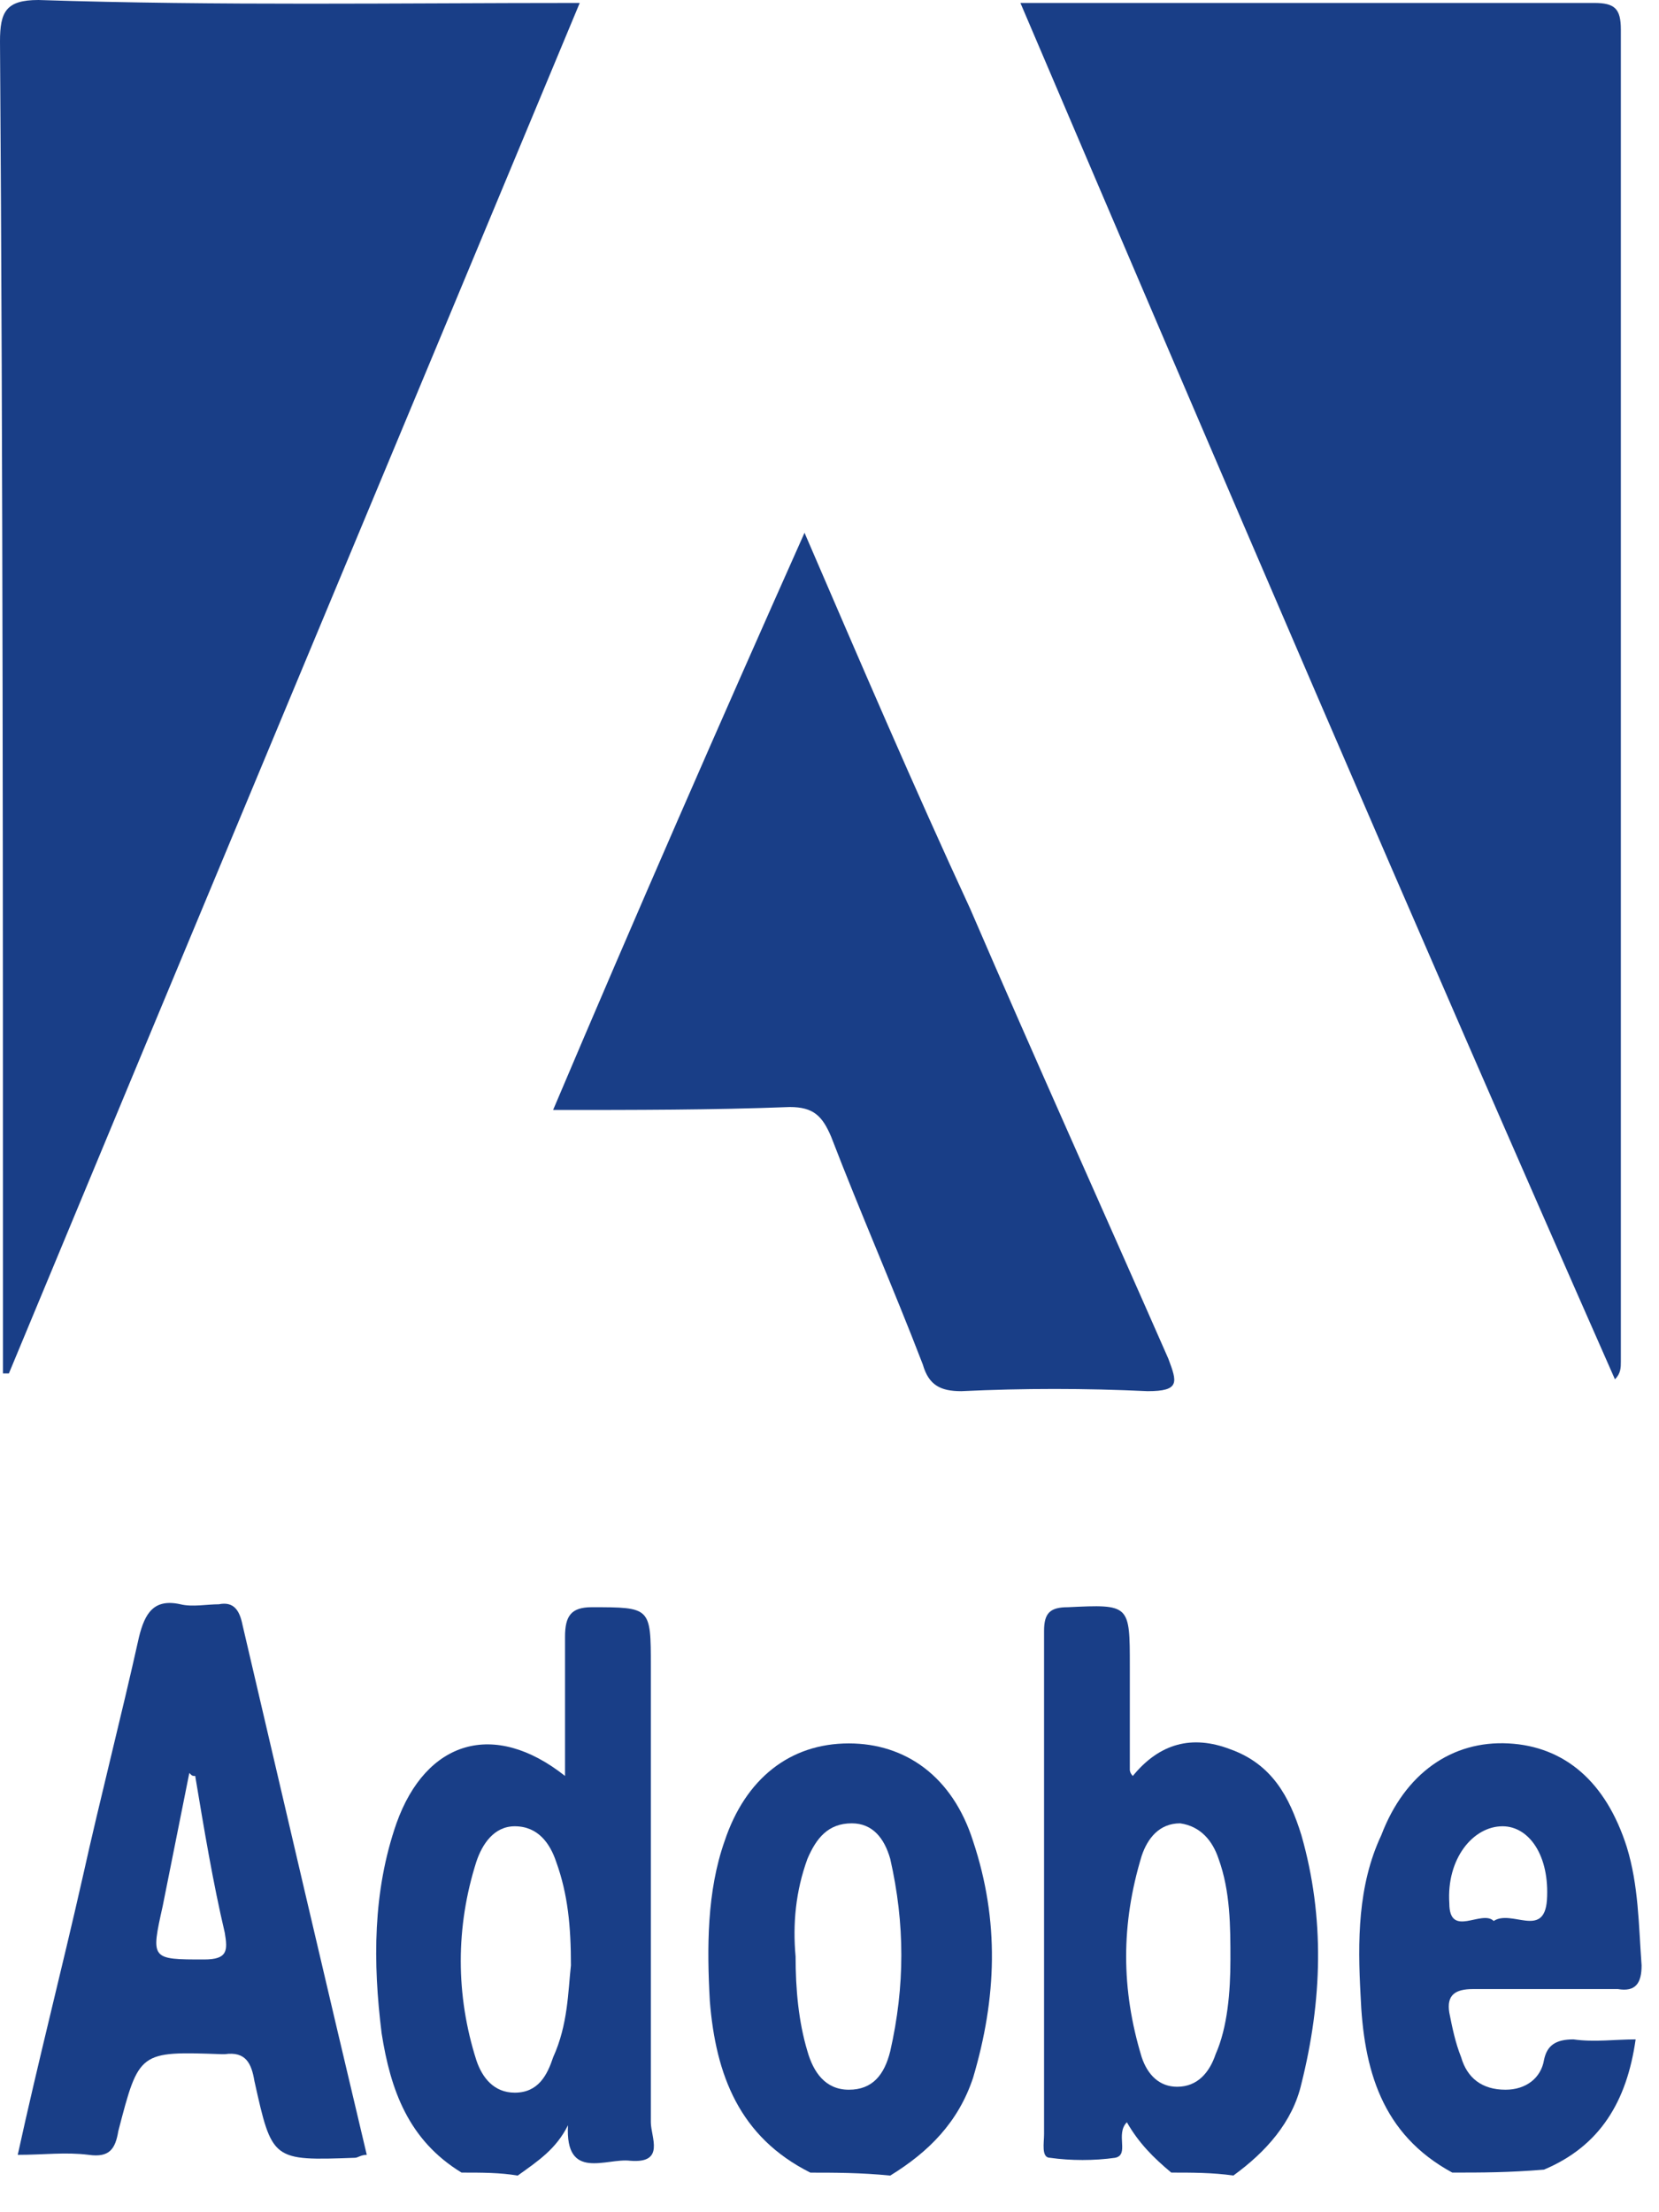 <svg width="36" height="48" viewBox="0 0 36 48" fill="none" xmlns="http://www.w3.org/2000/svg">
<g opacity="0.9">
<path d="M25.416 47.14C25.031 46.819 24.71 46.498 24.453 46.048C24.197 46.305 24.517 46.755 24.197 46.819C23.747 46.883 23.234 46.883 22.785 46.819C22.592 46.819 22.656 46.498 22.656 46.305C22.656 42.644 22.656 39.048 22.656 35.387C22.656 35.002 22.785 34.873 23.17 34.873C24.517 34.809 24.517 34.809 24.517 36.158C24.517 36.928 24.517 37.699 24.517 38.406C24.517 38.406 24.517 38.47 24.582 38.534C25.159 37.828 25.865 37.635 26.7 37.956C27.598 38.277 27.983 38.984 28.24 39.819C28.754 41.617 28.69 43.415 28.24 45.213C28.048 46.048 27.47 46.691 26.764 47.204C26.315 47.14 25.865 47.14 25.416 47.14ZM26.7 42.516C26.7 41.809 26.7 41.039 26.443 40.332C26.315 39.947 26.058 39.626 25.609 39.562C25.159 39.562 24.903 39.883 24.774 40.268C24.325 41.745 24.325 43.158 24.774 44.635C24.903 45.021 25.159 45.278 25.544 45.278C25.994 45.278 26.25 44.956 26.379 44.571C26.636 43.993 26.7 43.222 26.7 42.516Z" fill="#00297A"/>
<path d="M10.015 47.14C8.859 46.434 8.474 45.342 8.282 44.122C8.089 42.58 8.089 41.039 8.603 39.562C9.244 37.764 10.721 37.314 12.261 38.534C12.261 37.507 12.261 36.543 12.261 35.516C12.261 35.066 12.39 34.873 12.839 34.873C14.123 34.873 14.123 34.873 14.123 36.158C14.123 39.433 14.123 42.773 14.123 46.048C14.123 46.37 14.444 46.948 13.673 46.883C13.16 46.819 12.261 47.333 12.325 46.113C12.069 46.627 11.684 46.883 11.234 47.205C10.849 47.14 10.464 47.14 10.015 47.14ZM12.389 42.645C12.389 41.81 12.325 41.103 12.069 40.397C11.94 40.011 11.684 39.626 11.17 39.626C10.721 39.626 10.464 40.011 10.336 40.397C9.886 41.81 9.886 43.287 10.336 44.7C10.464 45.085 10.721 45.406 11.17 45.406C11.684 45.406 11.876 45.021 12.004 44.636C12.325 43.929 12.325 43.223 12.389 42.645Z" fill="#00297A"/>
<path d="M31.514 47.14C29.974 46.305 29.588 44.892 29.524 43.287C29.46 42.131 29.46 40.911 29.974 39.819C30.487 38.47 31.514 37.764 32.733 37.828C33.953 37.892 34.852 38.663 35.301 40.076C35.557 40.911 35.557 41.745 35.622 42.645C35.622 43.03 35.493 43.223 35.108 43.158C34.081 43.158 32.99 43.158 31.963 43.158C31.578 43.158 31.386 43.287 31.45 43.672C31.514 43.993 31.578 44.315 31.706 44.636C31.835 45.085 32.156 45.342 32.669 45.342C33.118 45.342 33.439 45.085 33.504 44.7C33.568 44.379 33.76 44.25 34.145 44.25C34.595 44.315 35.044 44.25 35.493 44.25C35.301 45.599 34.723 46.562 33.504 47.076C32.733 47.14 32.156 47.14 31.514 47.14ZM32.413 41.681C32.798 41.424 33.504 42.067 33.568 41.232C33.632 40.268 33.183 39.626 32.605 39.626C31.963 39.626 31.386 40.333 31.45 41.296C31.45 42.067 32.156 41.424 32.413 41.681Z" fill="#00297A"/>
<path d="M17.585 47.141C16.045 46.37 15.531 45.021 15.403 43.416C15.339 42.26 15.339 41.039 15.724 39.947C16.173 38.599 17.136 37.828 18.42 37.828C19.639 37.828 20.666 38.535 21.115 39.947C21.693 41.682 21.629 43.351 21.115 45.085C20.794 46.049 20.153 46.691 19.318 47.205C18.676 47.141 18.099 47.141 17.585 47.141ZM17.264 42.452C17.264 43.159 17.328 43.865 17.521 44.507C17.649 44.957 17.906 45.342 18.42 45.342C18.933 45.342 19.19 45.021 19.318 44.507C19.639 43.094 19.639 41.746 19.318 40.333C19.19 39.883 18.933 39.562 18.484 39.562C17.97 39.562 17.714 39.883 17.521 40.333C17.264 41.039 17.2 41.746 17.264 42.452Z" fill="#00297A"/>
<path d="M22.143 0.064C25.48 0.064 28.689 0.064 31.899 0.064C32.797 0.064 33.696 0.064 34.594 0.064C35.044 0.064 35.172 0.193 35.172 0.642C35.172 2.376 35.172 4.11 35.172 5.845C35.172 13.744 35.172 21.644 35.172 29.543C35.172 29.672 35.172 29.8 35.044 29.928C30.679 20.038 26.443 10.148 22.143 0.064Z" fill="#00297A"/>
<path d="M12.58 0.064C8.408 10.083 4.3 19.909 0.193 29.8C0.128 29.8 0.128 29.8 0.064 29.8C0.064 29.479 0.064 29.222 0.064 28.901C0.064 19.588 0.064 10.212 0 0.899C0 0.257 0.128 0 0.834 0C4.75 0.128 8.601 0.064 12.58 0.064Z" fill="#00297A"/>
<path d="M12.002 24.084C13.799 19.845 15.596 15.735 17.458 11.56C18.677 14.386 19.833 17.083 21.052 19.717C22.464 22.992 23.941 26.267 25.352 29.479C25.545 29.992 25.609 30.185 24.903 30.185C23.555 30.121 22.207 30.121 20.86 30.185C20.41 30.185 20.154 30.057 20.025 29.607C19.383 27.937 18.677 26.332 18.035 24.662C17.843 24.212 17.65 24.02 17.137 24.02C15.468 24.084 13.799 24.084 12.002 24.084Z" fill="#00297A"/>
<path d="M7.959 46.755C7.83 46.755 7.766 46.819 7.702 46.819C5.905 46.883 5.905 46.883 5.52 45.149C5.456 44.764 5.327 44.507 4.878 44.571H4.814C3.017 44.507 3.017 44.507 2.567 46.241C2.503 46.627 2.375 46.819 1.925 46.755C1.412 46.691 0.963 46.755 0.385 46.755C0.834 44.7 1.348 42.709 1.797 40.718C2.182 38.984 2.632 37.25 3.017 35.516C3.145 35.002 3.338 34.681 3.915 34.809C4.172 34.873 4.493 34.809 4.75 34.809C5.071 34.745 5.199 34.938 5.263 35.259C6.162 39.112 7.06 42.966 7.959 46.755ZM4.236 38.534C4.172 38.534 4.172 38.534 4.108 38.47C3.915 39.433 3.723 40.397 3.53 41.36C3.273 42.516 3.273 42.516 4.429 42.516C4.942 42.516 4.942 42.324 4.878 41.938C4.621 40.846 4.429 39.69 4.236 38.534Z" fill="#00297A"/>
</g>
</svg>
